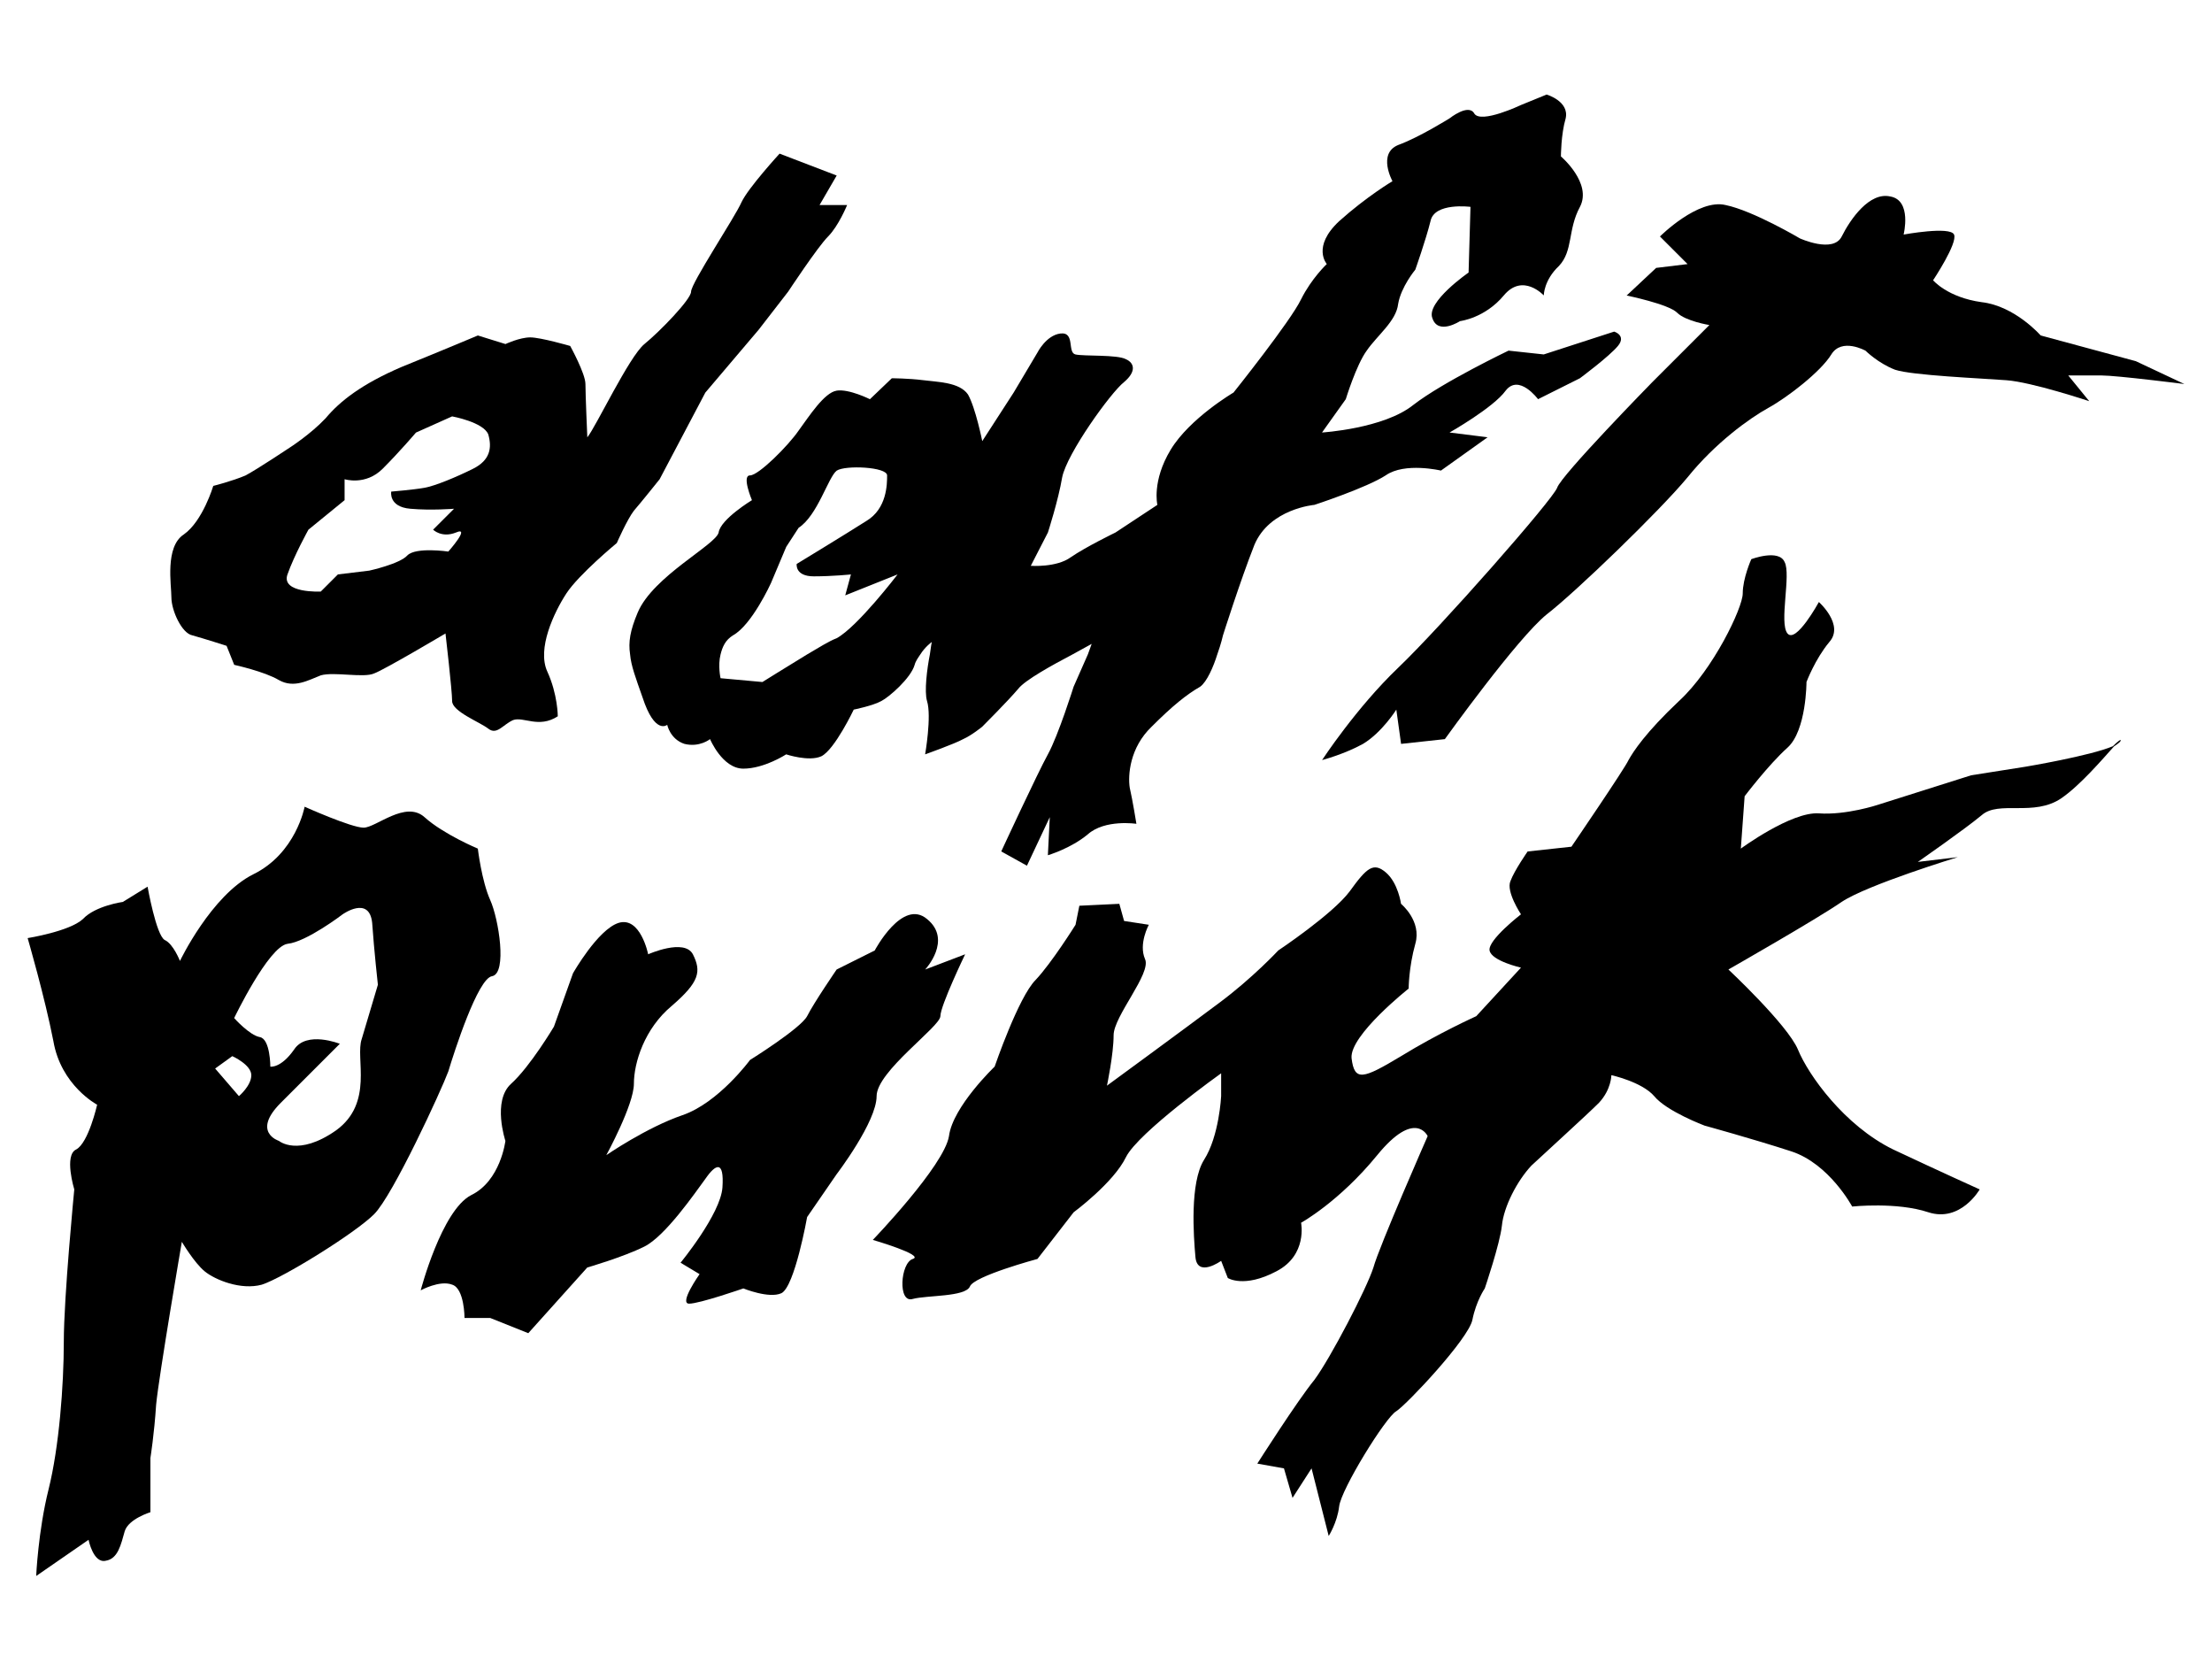 <!--
  SVG Music Logos
  Daft Punk - Homework v1.0.0
  https://github.com/tiagoporto/svg-music-logos
  Copyright (c) 2016 Tiago Porto (http://tiagoporto.com)
-->
<svg xmlns="http://www.w3.org/2000/svg" viewBox="0 0 200 151">
  <path
    d="M191.044 67.447c-2.04.876-7.915 1.857-7.915 1.857l-4.906.774-8.433 2.668s-2.84.947-5.334.774c-2.496-.172-7.057 3.184-7.057 3.184l.343-4.733s2.15-2.84 3.873-4.388c1.72-1.55 1.72-5.938 1.72-5.938s.775-2.065 2.066-3.614c1.377-1.55-.946-3.614-.946-3.614s-2.065 3.786-2.84 2.84c-.775-.947.344-5.335-.258-6.454-.516-1.205-3.012-.258-3.012-.258s-.774 1.72-.774 3.098c0 1.29-2.668 6.884-5.766 9.724-3.012 2.84-4.13 4.56-4.56 5.335-.345.776-5.164 7.832-5.164 7.832l-3.958.43s-1.205 1.72-1.55 2.668c-.43.946.948 3.012.948 3.012s-3.012 2.324-2.84 3.27c.172.947 2.84 1.55 2.84 1.55l-4.045 4.388s-3.442 1.55-6.798 3.614c-3.443 2.065-4.218 2.323-4.476.172-.172-2.065 5.163-6.282 5.163-6.282s0-1.893.602-4.045c.6-2.066-1.292-3.615-1.292-3.615s-.258-1.893-1.377-2.84c-1.118-.946-1.72-.43-3.27 1.72-1.548 2.066-6.453 5.336-6.453 5.336s-2.323 2.497-5.335 4.734c-3.098 2.323-10.154 7.487-10.154 7.487s.602-2.84.602-4.56c0-1.72 3.442-5.594 2.84-6.885-.602-1.377.344-3.098.344-3.098l-2.237-.344-.43-1.55-3.615.173-.344 1.72s-2.15 3.443-3.614 4.992c-1.55 1.55-3.7 7.83-3.7 7.83s-3.786 3.615-4.13 6.283c-.43 2.67-6.885 9.38-6.885 9.38s4.732 1.378 3.613 1.722c-1.12.344-1.377 4.045 0 3.614 1.29-.344 4.733-.172 5.163-1.12.344-.946 6.11-2.495 6.11-2.495l3.27-4.216s3.614-2.668 4.733-4.99c1.118-2.238 8.604-7.574 8.604-7.574v2.065s-.172 3.614-1.55 5.765c-1.29 2.065-.946 6.884-.774 8.778.172 1.893 2.324.344 2.324.344l.602 1.55s1.463.946 4.39-.603c2.84-1.464 2.236-4.39 2.236-4.39s3.442-1.893 6.884-6.11c3.442-4.216 4.56-1.72 4.56-1.72s-4.388 9.98-4.904 11.875c-.602 1.893-3.872 8.175-5.335 10.154-1.55 1.892-5.163 7.572-5.163 7.572l2.41.43.775 2.668 1.72-2.668 1.55 6.11s.773-1.205.945-2.668c.172-1.55 4.217-8.09 5.163-8.605.947-.603 6.54-6.54 6.884-8.262.344-1.72 1.12-2.84 1.12-2.84s1.376-4.045 1.548-5.68c.172-1.72 1.377-4.045 2.668-5.422 1.377-1.29 4.99-4.56 6.11-5.68 1.12-1.204 1.12-2.495 1.12-2.495s2.753.603 3.87 1.894c1.12 1.377 4.562 2.668 4.562 2.668s4.39 1.205 7.83 2.323c3.443 1.12 5.51 4.99 5.51 4.99s4.044-.43 6.883.517c2.926.947 4.647-2.065 4.647-2.065s-3.442-1.55-7.83-3.614c-4.39-2.15-7.66-6.712-8.607-9.036-.946-2.237-6.282-7.228-6.282-7.228s8.004-4.562 10.24-6.11c2.325-1.55 10.5-4.045 10.5-4.045l-3.614.43s4.217-2.926 5.766-4.217c1.55-1.377 4.733.172 7.228-1.55 1.698-1.17 3.744-3.563 4.75-4.682.26-.165.553-.39.586-.48.113-.25-.303.07-.692.47z"
  />
  <path d="M85.026 91.85c0-.946 2.238-5.593 2.238-5.593l-3.614 1.377s2.496-2.668.172-4.56c-2.237-1.894-4.733 2.84-4.733 2.84l-3.443 1.72s-2.065 3.012-2.668 4.216c-.603 1.12-5.164 3.96-5.164 3.96s-2.84 3.872-6.11 4.99c-3.27 1.12-6.884 3.614-6.884 3.614s2.495-4.56 2.495-6.454c0-1.893.947-4.99 3.442-7.056 2.495-2.152 2.667-3.098 1.892-4.647-.774-1.463-4.044 0-4.044 0s-.69-3.442-2.668-2.84c-1.893.602-4.13 4.56-4.13 4.56l-1.722 4.82s-2.15 3.614-3.872 5.163c-1.72 1.55-.516 5.163-.516 5.163s-.43 3.614-3.098 4.905c-2.668 1.377-4.56 8.605-4.56 8.605s1.72-.947 2.84-.516C42 116.46 42 119.13 42 119.13h2.323l3.442 1.376 5.335-5.938s3.27-.946 5.163-1.893c1.893-.947 4.56-4.82 5.507-6.11.947-1.377 1.72-1.72 1.55.774-.173 2.41-3.787 6.797-3.787 6.797l1.72 1.033s-1.892 2.668-.946 2.668 4.905-1.377 4.905-1.377 2.323.948 3.442.43c1.205-.6 2.323-6.883 2.323-6.883l2.668-3.872s3.614-4.733 3.614-7.056c0-2.238 5.766-6.283 5.766-7.23z" />
  <path
    d="M44.495 88.236c1.377-.258.602-5.163-.172-6.884-.774-1.72-1.12-4.647-1.12-4.647s-3.097-1.29-4.818-2.84c-1.72-1.55-4.39.947-5.507.947-1.12 0-5.335-1.893-5.335-1.893s-.774 4.216-4.647 6.11c-3.786 1.892-6.626 7.83-6.626 7.83s-.603-1.55-1.377-1.893c-.775-.43-1.55-4.82-1.55-4.82l-2.236 1.378s-2.496.344-3.614 1.55C6.286 84.19 2.5 84.794 2.5 84.794s1.55 5.334 2.323 9.293c.688 4.045 3.96 5.766 3.96 5.766s-.776 3.442-1.894 4.045c-1.12.515-.173 3.613-.173 3.613s-.947 9.724-.947 13.77c0 3.958-.43 9.55-1.377 13.338-.946 3.787-1.12 7.832-1.12 7.832l4.734-3.27s.43 2.15 1.55 1.893c1.118-.172 1.376-1.463 1.72-2.668.344-1.12 2.324-1.72 2.324-1.72v-4.906s.345-2.15.517-4.818c.258-2.668 2.324-14.715 2.324-14.715s1.12 1.893 2.066 2.668c.947.774 3.27 1.72 5.163 1.205 1.892-.602 8.432-4.647 10.153-6.368 1.72-1.72 6.11-11.273 6.712-12.908.517-1.723 2.67-8.436 3.96-8.608zM21.605 99.08l-2.152-2.497 1.55-1.12s1.72.775 1.72 1.722-1.12 1.894-1.12 1.894zm11.1-5.164c-.602 1.72 1.12 5.766-2.323 8.26-3.442 2.41-5.163.947-5.163.947s-2.497-.774.17-3.442l5.336-5.334s-3.012-1.205-4.13.516c-1.206 1.72-2.152 1.55-2.152 1.55s0-2.497-.947-2.67c-.947-.17-2.324-1.72-2.324-1.72s3.098-6.454 4.82-6.712c1.72-.172 4.99-2.668 4.99-2.668s2.41-1.72 2.668.775c.173 2.495.517 5.593.517 5.593s-.945 3.185-1.462 4.906z"
  />
  <path d="M154.56 29.375l-5.164 5.163s-8.26 8.433-8.605 9.552c-.43 1.12-10.498 12.564-14.37 16.264-3.786 3.614-6.884 8.347-6.884 8.347s1.98-.515 3.7-1.462c1.722-1.033 3.013-3.098 3.013-3.098l.43 3.098 3.958-.43s6.54-9.122 9.208-11.273c2.668-2.065 10.24-9.38 12.736-12.392 2.495-3.098 5.593-5.335 7.314-6.282 1.72-.946 4.733-3.27 5.68-4.818.946-1.55 3.098-.344 3.098-.344s1.12 1.12 2.668 1.72c1.55.517 7.83.776 10.068.948 2.323.172 7.487 1.893 7.487 1.893l-1.893-2.324h3.012c1.377 0 7.487.774 7.487.774l-4.39-2.065-8.604-2.324s-2.325-2.667-5.336-3.01c-3.098-.43-4.39-1.98-4.39-1.98s2.238-3.356 1.894-4.13c-.344-.776-4.56 0-4.56 0s.774-3.1-1.206-3.443c-1.893-.43-3.614 2.065-4.39 3.614-.773 1.55-3.785.173-3.785.173s-4.217-2.496-6.712-3.012c-2.496-.602-5.938 2.84-5.938 2.84l2.496 2.497-2.84.344-2.667 2.497s3.786.774 4.56 1.55c.77.773 2.923 1.118 2.923 1.118z" />
  <path
    d="M75.646 35.312c-1.12.172-2.495 2.323-3.442 3.614-.947 1.377-3.614 4.045-4.39 4.045-.774 0 .173 2.238.173 2.238s-2.84 1.72-3.012 2.926c-.258 1.118-5.938 3.96-7.315 7.228-.69 1.635-.86 2.668-.69 3.786.087 1.033.517 2.15 1.12 3.872 1.12 3.442 2.237 2.496 2.237 2.496s.258 1.29 1.55 1.72c1.376.345 2.322-.43 2.322-.43s1.118 2.67 3.01 2.67c1.894 0 3.873-1.292 3.873-1.292s2.065.688 3.184.172c1.205-.602 2.926-4.217 2.926-4.217s1.72-.345 2.496-.775c.687-.344 2.667-2.065 3.01-3.27.087-.344.345-.69.517-.946.43-.69 1.033-1.12 1.033-1.12s-.086.43-.172 1.12c-.258 1.29-.516 3.355-.258 4.216.43 1.377-.172 4.82-.172 4.82s2.668-.948 3.442-1.378c.774-.344 1.72-1.12 1.72-1.12s2.324-2.322 3.27-3.44c.603-.776 3.1-2.153 4.906-3.1.946-.515 1.72-.946 1.72-.946l-.343.947-1.29 2.925s-1.378 4.39-2.324 6.11c-.948 1.72-4.218 8.777-4.218 8.777l2.323 1.29 2.065-4.388-.172 3.442s2.065-.602 3.614-1.893c1.55-1.377 4.39-.947 4.39-.947s-.345-2.15-.604-3.27c-.172-1.12 0-3.614 1.98-5.507 1.892-1.894 3.183-2.927 4.388-3.615.603-.43 1.205-1.807 1.55-2.926.343-.948.515-1.722.515-1.722s1.55-4.905 2.84-8.175c1.378-3.27 5.423-3.614 5.423-3.614s4.733-1.55 6.454-2.67c1.72-1.204 4.99-.43 4.99-.43l4.218-3.01-3.442-.43s3.96-2.238 5.077-3.787c1.205-1.55 2.926.774 2.926.774l3.786-1.893s2.668-1.98 3.442-2.926c.775-.947-.344-1.29-.344-1.29l-6.368 2.064-3.184-.344s-5.938 2.84-8.605 4.905c-2.668 2.15-8.26 2.496-8.26 2.496l2.15-3.013s.947-3.098 1.894-4.39c.947-1.376 2.668-2.667 2.84-4.216.258-1.548 1.55-3.097 1.55-3.097s.946-2.668 1.376-4.39c.344-1.72 3.614-1.29 3.614-1.29l-.172 5.938s-3.872 2.67-3.27 4.132c.516 1.55 2.496.258 2.496.258s2.238-.258 3.96-2.323c1.72-2.065 3.613 0 3.613 0s0-1.377 1.377-2.668c1.29-1.378.775-3.27 1.893-5.336 1.12-2.15-1.72-4.56-1.72-4.56s0-1.98.43-3.443c.343-1.548-1.722-2.15-1.722-2.15l-2.322.947s-3.614 1.72-4.217.774c-.515-.946-2.237.43-2.237.43s-2.754 1.722-4.647 2.41c-1.893.776-.516 3.27-.516 3.27s-2.324 1.378-4.82 3.615c-2.494 2.324-1.118 3.873-1.118 3.873s-1.377 1.29-2.323 3.184c-.948 1.98-6.11 8.433-6.11 8.433s-3.96 2.323-5.68 5.163c-1.722 2.84-1.206 4.99-1.206 4.99l-3.786 2.497s-2.668 1.29-4.045 2.237c-1.29.947-3.614.775-3.614.775l1.548-3.012s.946-2.926 1.29-4.99c.43-2.152 4.39-7.66 5.595-8.606 1.12-.948.946-1.722.172-2.066-.775-.43-3.786-.258-4.56-.43-.775-.172 0-2.065-1.378-1.893-1.29.173-2.065 1.722-2.065 1.722l-2.15 3.614-2.84 4.39s-.604-3.013-1.292-4.218c-.775-1.12-2.754-1.12-4.045-1.29-1.377-.173-2.84-.173-2.84-.173l-1.98 1.893c.003 0-1.89-.948-3.01-.776zm4.562 7.66c0 .773 0 3.01-1.893 4.13-1.893 1.205-6.282 3.873-6.282 3.873s-.172 1.12 1.55 1.12c1.72 0 3.355-.173 3.355-.173l-.516 1.893 4.733-1.893s-3.614 4.733-5.507 5.766c-.688.258-1.635.86-2.668 1.463-1.98 1.206-4.044 2.496-4.044 2.496l-3.786-.344s-.258-1.12 0-2.15c.172-.69.43-1.292 1.12-1.722 1.72-.946 3.44-4.733 3.44-4.733l1.378-3.27 1.12-1.72c1.72-1.12 2.667-4.562 3.44-5.164.773-.518 4.56-.346 4.56.428z"
  />
  <path
    d="M17.388 57.428c.946.258 3.098.947 3.098.947l.69 1.72s2.753.604 4.044 1.378c1.377.775 2.668 0 3.786-.43 1.205-.344 3.872.258 4.82-.172.946-.343 6.453-3.613 6.453-3.613s.6 5.163.6 6.11c0 .946 2.497 1.893 3.27 2.495.776.602 1.292-.344 2.238-.774.947-.344 2.324.774 4.045-.344 0 0 0-1.98-.947-4.044-.947-2.065.602-5.335 1.72-7.056 1.12-1.72 4.562-4.56 4.562-4.56s.946-2.152 1.55-2.927c.602-.688 2.323-2.84 2.323-2.84l4.132-7.83 4.82-5.68 2.667-3.443s2.667-4.044 3.613-4.99c.947-.948 1.72-2.84 1.72-2.84H74.1l1.55-2.67-5.164-1.978s-2.84 3.098-3.442 4.39c-.602 1.376-4.56 7.314-4.56 8.088 0 .69-2.84 3.614-4.218 4.733-1.377 1.12-4.39 7.487-5.163 8.433 0 0-.17-3.873-.17-4.82 0-.945-1.378-3.44-1.378-3.44s-2.668-.775-3.614-.775c-.947 0-2.238.602-2.238.602l-2.496-.775s-3.27 1.377-6.884 2.84c-3.614 1.55-5.594 3.098-6.884 4.647-1.377 1.462-3.27 2.667-3.27 2.667s-2.84 1.893-3.96 2.496c-1.204.516-2.925.947-2.925.947s-.946 3.184-2.667 4.39c-1.72 1.118-1.12 4.56-1.12 5.68 0 1.2.948 3.266 1.895 3.438zm8.605-5.507c.603-1.72 1.893-4.043 1.893-4.043l3.27-2.668v-1.894s1.893.603 3.442-.946c1.55-1.55 3.012-3.27 3.012-3.27l3.27-1.463s2.84.516 3.27 1.635c.344 1.205.172 2.323-1.377 3.098-1.55.774-3.442 1.55-4.39 1.72-.945.173-3.01.345-3.01.345s-.26 1.377 1.72 1.55c1.893.17 3.96 0 3.96 0l-1.894 1.892s.773.774 2.064.258c1.377-.603-.688 1.72-.688 1.72s-2.926-.43-3.7.345c-.69.775-3.443 1.377-3.443 1.377l-2.84.344-1.55 1.55c.002 0-3.613.172-3.01-1.55z"
  />
</svg>
